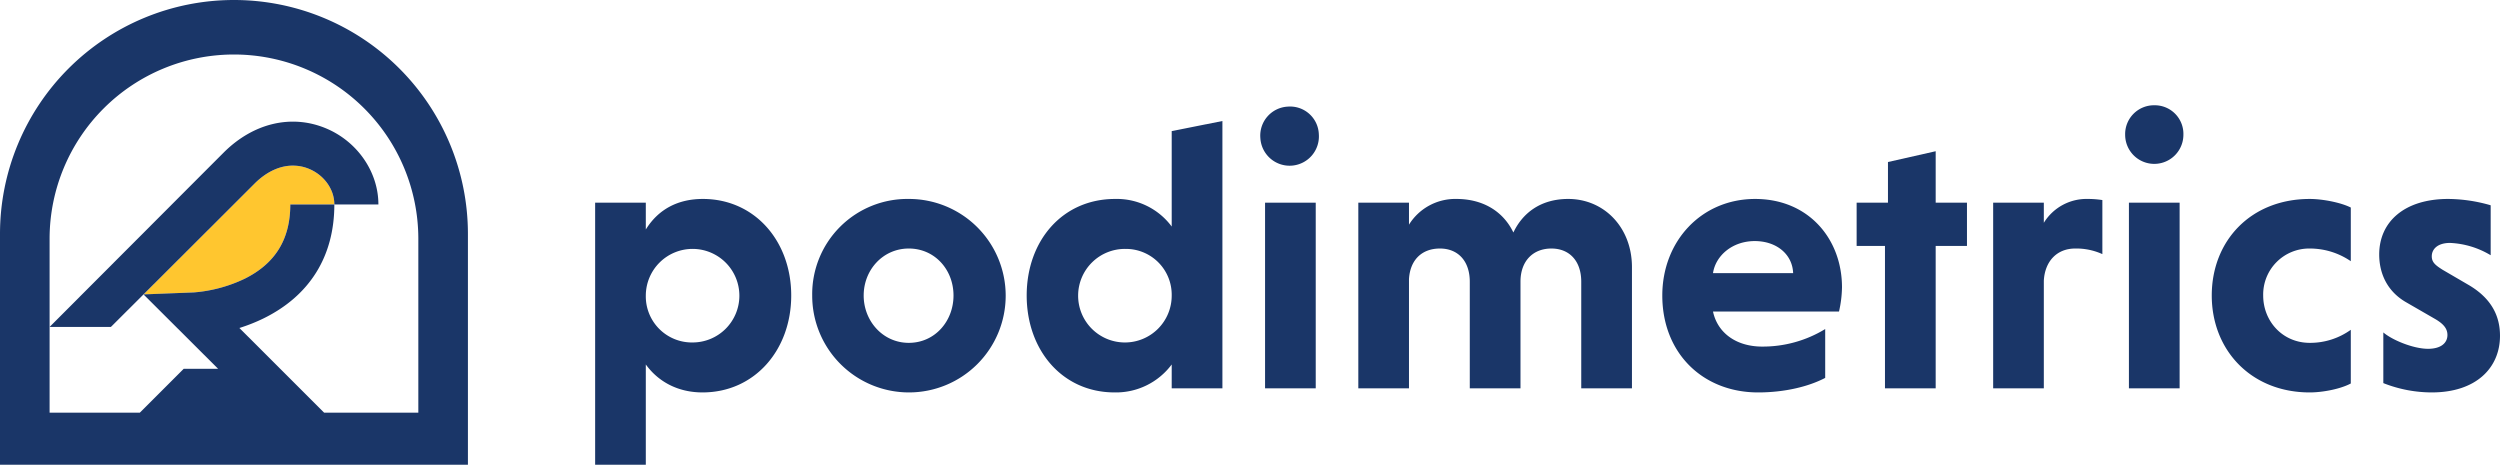 <?xml version="1.0" encoding="UTF-8"?> <svg xmlns="http://www.w3.org/2000/svg" id="Layer_1" data-name="Layer 1" viewBox="0 0 864 160.618"><g><path id="fullLogo" d="M223.192,79.318c4.381-7.081,11.217-10.562,19.714-10.562,17.914,0,30.541,14.559,30.541,33.367,0,18.814-12.627,33.499-30.667,33.499-8.372,0-15.207-3.607-19.588-9.662v34.658H205.681V70.046h17.511Zm16.114,39.039a16.168,16.168,0,1,0-16.114-16.234A15.926,15.926,0,0,0,239.306,118.357Z" style="fill: #1a3668"></path><path id="fullLogo-2" data-name="fullLogo" d="M314.073,68.756a33.433,33.433,0,1,1-33.374,33.367A32.898,32.898,0,0,1,314.073,68.756Zm0,49.733c9.014,0,15.459-7.472,15.459-16.366,0-8.888-6.446-16.234-15.459-16.234-8.888,0-15.585,7.346-15.585,16.234C298.487,111.017,305.185,118.489,314.073,118.489Z" style="fill: #1a3668"></path><path id="fullLogo-3" data-name="fullLogo" d="M404.94,125.96a24.001,24.001,0,0,1-19.715,9.662c-18.166,0-30.402-14.685-30.402-33.499,0-18.808,12.236-33.367,30.541-33.367A23.636,23.636,0,0,1,404.94,78.292V45.309l17.524-3.492v92.389H404.94ZM388.965,86.022A16.169,16.169,0,1,0,404.94,102.123,15.833,15.833,0,0,0,388.965,86.022Z" style="fill: #1a3668"></path><path id="fullLogo-4" data-name="fullLogo" d="M454.717,134.206H437.206v-64.16h17.511Z" style="fill: #1a3668"></path><path id="fullLogo-5" data-name="fullLogo" d="M445.067,36.847a9.945,9.945,0,0,1,10.726,9.62,10.126,10.126,0,1,1-20.214,1.234A10.029,10.029,0,0,1,445.067,36.847Z" style="fill: #1a3668"></path><path id="fullLogo-6" data-name="fullLogo" d="M486.945,77.644a18.826,18.826,0,0,1,16.366-8.888c9.026,0,16.114,4.123,19.714,11.595,3.097-6.572,9.278-11.595,18.947-11.595,12.363,0,22.031,9.794,22.031,23.579v41.871H546.479V97.358c0-7.213-4.129-11.469-10.31-11.469-6.307,0-10.688,4.255-10.688,11.469v36.848h-17.524V97.358c0-7.213-4.129-11.469-10.31-11.469s-10.31,3.865-10.701,10.569v37.748H469.434v-64.16h17.511Z" style="fill: #1a3668"></path><path id="fullLogo-7" data-name="fullLogo" d="M592.014,107.662c1.548,7.346,7.981,12.117,17.008,12.117a41.352,41.352,0,0,0,21.767-6.062V130.6c-5.665,2.965-13.911,5.023-23.189,5.023-19.06,0-33.109-13.527-33.109-33.499,0-18.808,13.533-33.367,32.077-33.367,18.556,0,30.025,13.911,30.025,30.535a40.09,40.09,0,0,1-1.032,8.372Zm0-13.269H619.71c-.252-6.572-5.791-11.078-13.269-11.078C598.711,83.315,592.92,88.338,592.014,94.393Z" style="fill: #1a3668"></path><path id="fullLogo-8" data-name="fullLogo" d="M651.447,134.206V84.989h-9.794V70.046h10.827V55.997l16.492-3.733v17.782h10.814V84.989H668.971v49.217Z" style="fill: #1a3668"></path><path id="fullLogo-9" data-name="fullLogo" d="M706.347,77.002a17.323,17.323,0,0,1,15.208-8.246,32.796,32.796,0,0,1,5.023.384V87.822a21.716,21.716,0,0,0-9.404-1.932c-6.181,0-10.436,4.255-10.827,11.085v37.232H688.836v-64.16h17.511Z" style="fill: #1a3668"></path><path id="fullLogo-10" data-name="fullLogo" d="M753.279,134.206H735.755v-64.16h17.524Z" style="fill: #1a3668"></path><path id="fullLogo-11" data-name="fullLogo" d="M812.435,132.532c-3.613,1.932-9.794,3.091-14.175,3.091-20.357,0-33.877-14.685-33.877-33.499,0-18.94,13.521-33.367,33.877-33.367,4.255,0,10.562,1.158,14.175,2.965v18.55A25.03,25.03,0,0,0,798.26,85.89a15.896,15.896,0,0,0-16.101,16.234c0,8.894,6.697,16.366,16.101,16.366a24.089,24.089,0,0,0,14.175-4.513Z" style="fill: #1a3668"></path><path id="fullLogo-12" data-name="fullLogo" d="M860.777,88.212A29.645,29.645,0,0,0,846.74,83.957c-4.381,0-6.32,2.191-6.32,4.639,0,2.065,1.297,3.091,3.739,4.639l9.278,5.413C861.167,103.288,864,109.343,864,116.04c0,11.078-8.246,19.582-23.579,19.582A45.609,45.609,0,0,1,823.677,132.4V114.882c2.958,2.574,10.31,5.665,15.459,5.665,4.507,0,6.697-2.058,6.697-4.765,0-2.065-1.158-3.739-4.255-5.539l-10.046-5.797c-6.697-3.865-9.278-10.178-9.278-16.492,0-11.343,8.762-19.198,23.844-19.198a53.783,53.783,0,0,1,14.679,2.191Z" style="fill: #1a3668"></path><path id="fullLogo-13" data-name="fullLogo" d="M744.517,36.383A9.889,9.889,0,0,1,754.582,46.57a10.065,10.065,0,0,1-20.13,0A9.963,9.963,0,0,1,744.517,36.383Z" style="fill: #1a3668"></path><path id="fullLogo-14" data-name="fullLogo" d="M49.597,101.746l17.395-.683A49.742,49.742,0,0,0,84.649,96.29c10.551-5.282,15.68-13.659,15.68-25.636H115.55c0-5.188-3.495-10.124-8.768-12.308a14.385,14.385,0,0,0-4.753-1.085c-4.785-.277-9.723,1.86-14.073,6.211C79.179,72.249,49.597,101.746,49.597,101.746Z" style="fill: #ffc62f"></path><path id="fullLogo-15" data-name="fullLogo" d="M112.59,44.328c-11.906-4.933-25.104-1.786-35.305,8.415-10.502,10.503-60.146,60.246-60.146,60.246H38.322S79.18,72.249,87.957,63.472c4.35-4.351,9.289-6.488,14.073-6.211a14.384,14.384,0,0,1,4.753,1.085c5.273,2.184,8.768,7.12,8.768,12.308h15.223C130.773,59.402,123.465,48.832,112.59,44.328Z" style="fill: #1a3668"></path><path id="fullLogo-16" data-name="fullLogo" d="M80.857,0A80.857,80.857,0,0,0,0,80.856v79.762H161.714V80.856A80.857,80.857,0,0,0,80.857,0Zm63.719,142.629H112.029L82.731,113.354c.371-.116.747-.239,1.123-.365a58.465,58.465,0,0,0,7.074-2.876c16.071-7.834,24.617-21.482,24.622-39.458h-15.221c0,11.977-5.13,20.353-15.68,25.636a49.742,49.742,0,0,1-17.656,4.772l-17.395.683,25.775,25.709H63.488l-15.173,15.174H17.139V82.303a63.719,63.719,0,0,1,127.437,0Z" style="fill: #1a3668"></path></g></svg> 